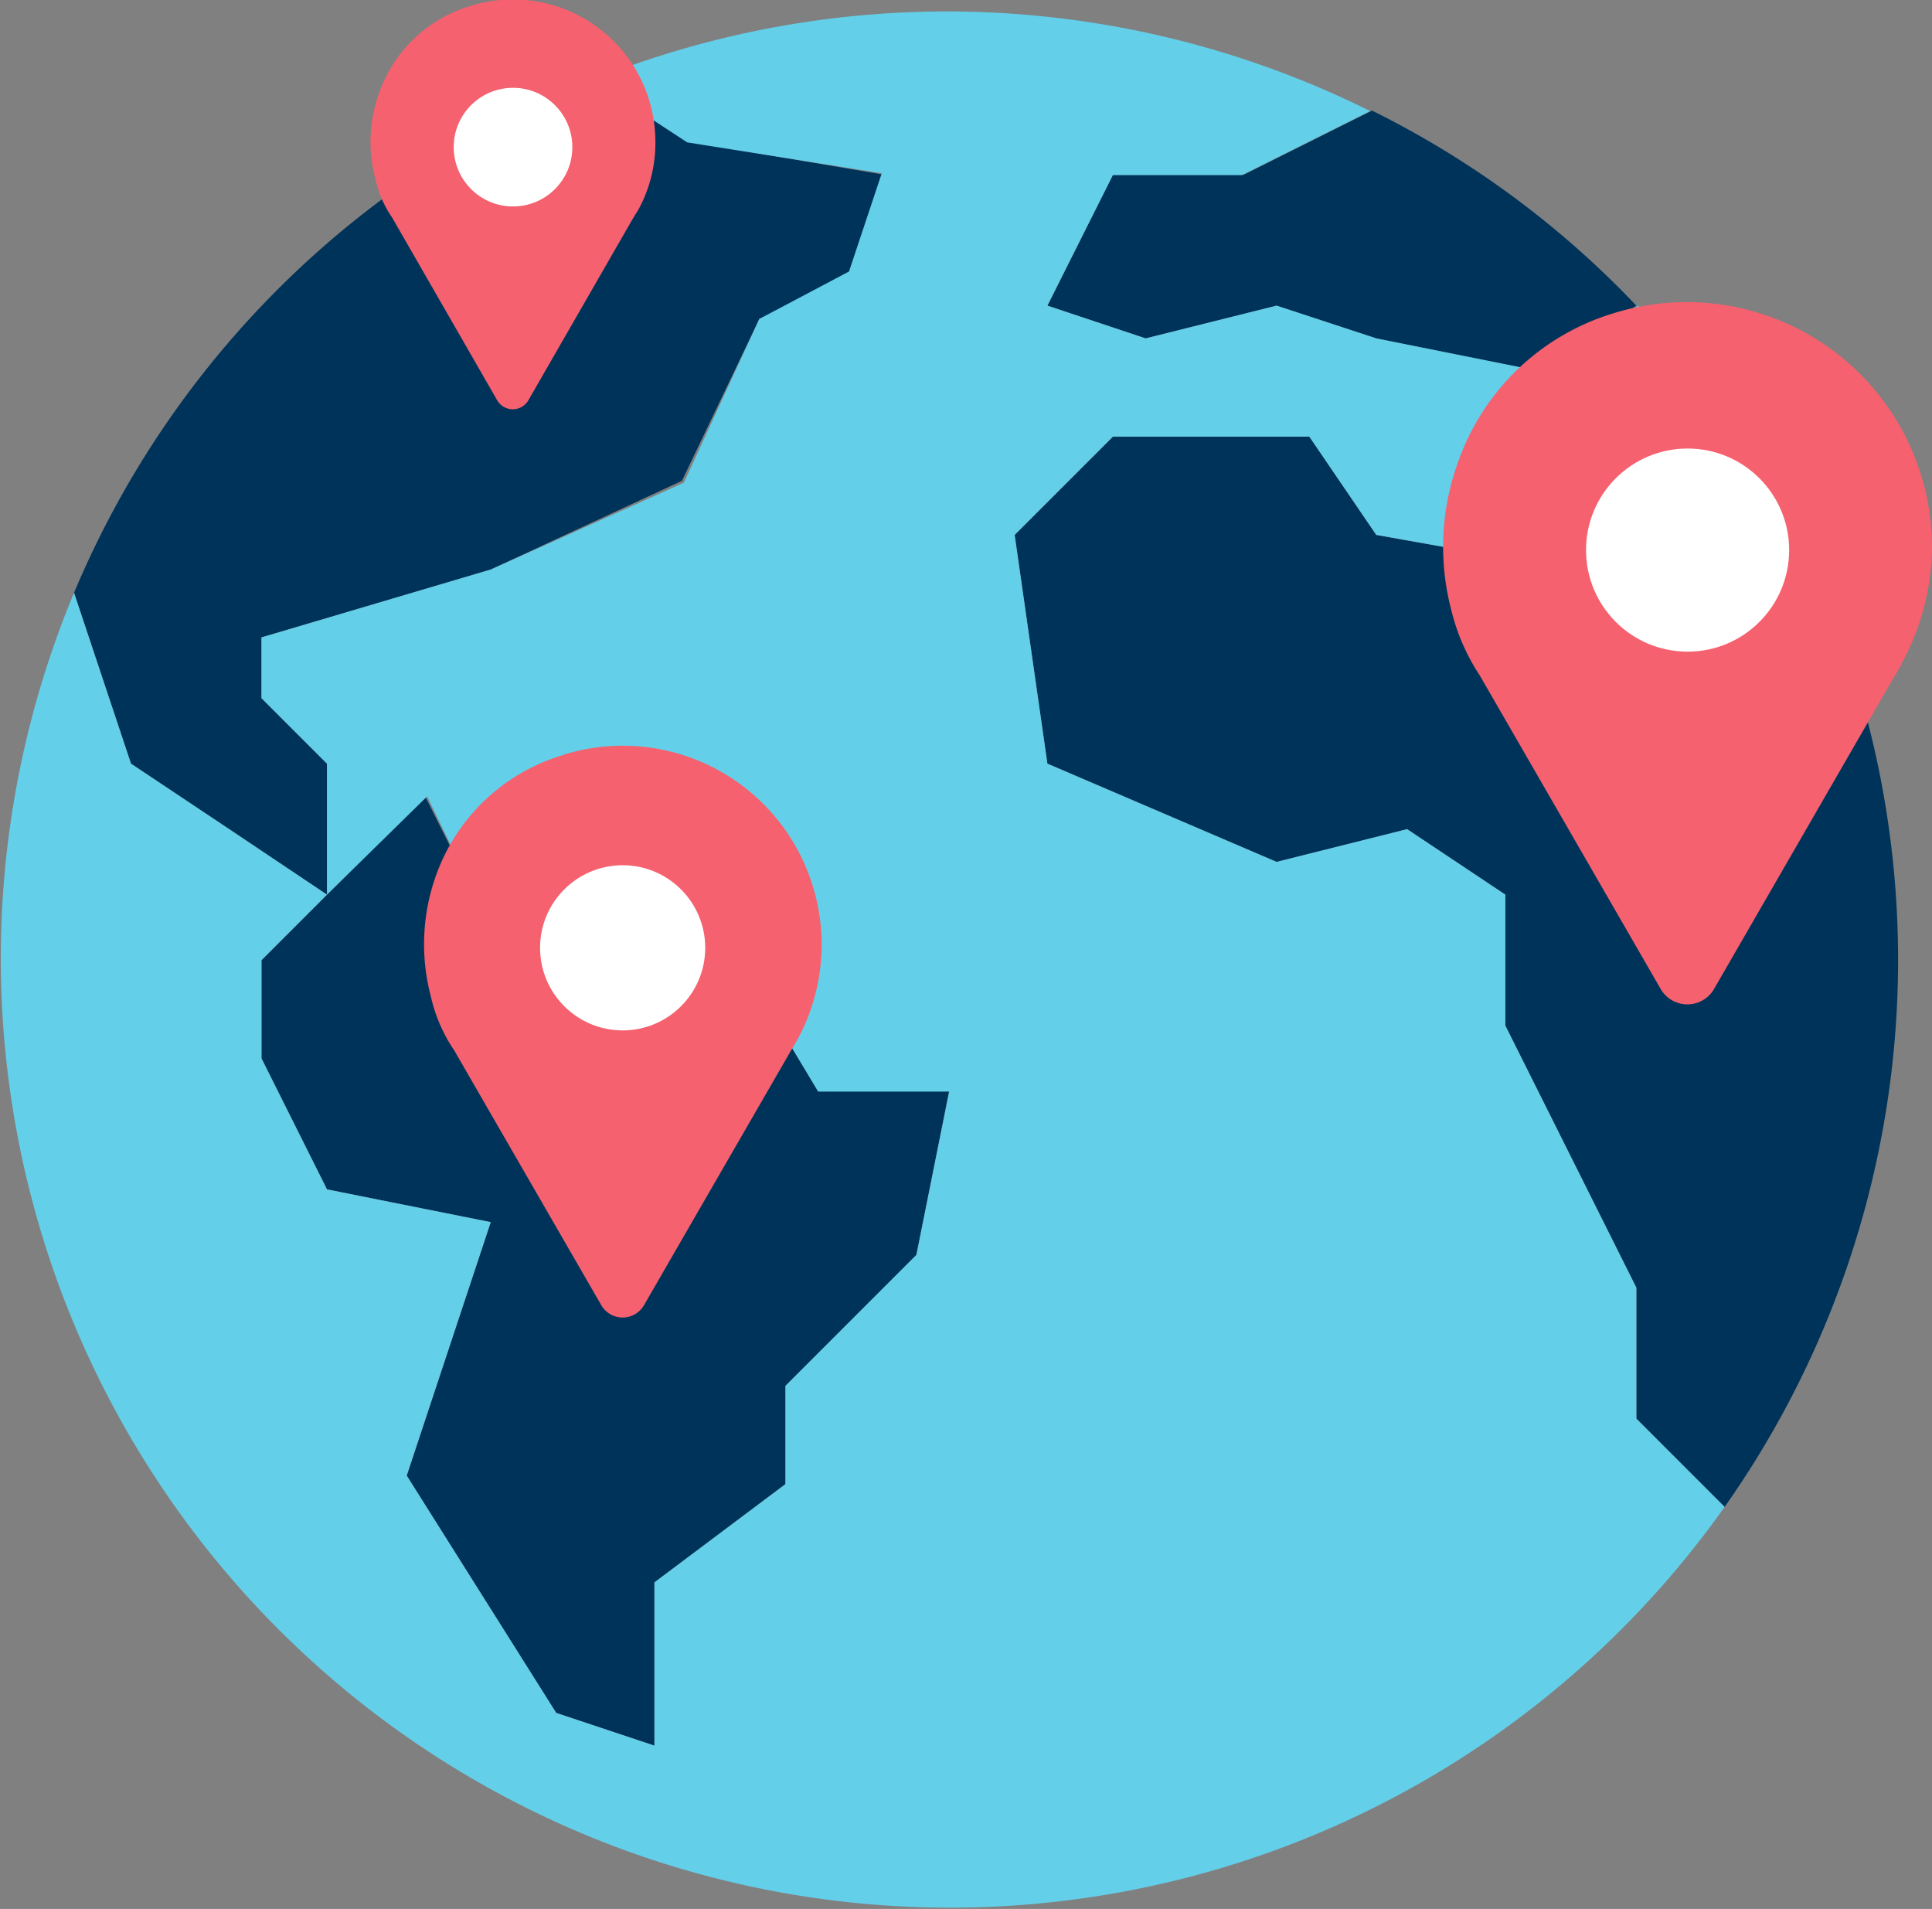 <svg xmlns="http://www.w3.org/2000/svg" viewBox="0 0 40.71 40.22"><rect x="0" y="0" width="40.71" height="40.22" fill="#808080" stroke="none"/><defs><style>.cls-1{fill:#003359;}.cls-2{fill:#64cfe9;}.cls-3{fill:#f5616e;}.cls-4{fill:#fff;}</style></defs><g id="Layer_2" data-name="Layer 2"><g id="Livello_1" data-name="Livello 1"><path class="cls-1" d="M34.48,6.44,32.41,7.82,29,7.13,26.9,6.44l-2.76.69-2.07-.69,1.38-2.76h2.76l2.7-1.35A19.73,19.73,0,0,1,34.48,6.44Z"/><path class="cls-1" d="M18.62,3.68l-.69,2.07L16,6.72l-1.63,3.41L10.34,12,5.51,13.43v1.28l1.38,1.38v2.76L4.83,17.47,2.76,16.09l-1.2-3.6a19.93,19.93,0,0,1,11-10.81l2,1.31Z"/><polygon class="cls-1" points="20 22.99 19.31 26.44 16.55 29.2 16.55 31.27 13.79 33.34 13.79 36.78 11.72 36.09 8.57 31.09 10.34 25.75 6.89 25.06 5.51 22.3 5.51 20.23 6.89 18.85 8.96 16.78 10.34 19.54 15.17 19.54 17.24 22.99 20 22.99"/><path class="cls-1" d="M37.45,10.46a20,20,0,0,1-1.11,21.29l-1.86-1.86V27.13L33.1,24.37l-1.38-2.76V18.85l-2.07-1.38-2.75.69-4.83-2.07-.69-4.82L23.45,9.2h4.14L29,11.27,33.1,12l4.14-1.37Z"/><path class="cls-2" d="M24.14,7.13l2.76-.69L29,7.13l3.45.69,2.07-1.38a19.81,19.81,0,0,1,3,4l-.21.12L33.1,12,29,11.27,27.59,9.2H23.45l-2.07,2.07.69,4.82,4.83,2.07,2.75-.69,2.07,1.38v2.76l1.38,2.76,1.38,2.76v2.76l1.86,1.86A20,20,0,0,1,1.56,12.49l1.2,3.6,2.07,1.38,2.06,1.38L5.51,20.23V22.3l1.38,2.76,3.45.69L8.57,31.09l3.15,5,2.07.69V33.34l2.76-2.07V29.2l2.76-2.76L20,23H17.24l-2.07-3.45H10.34L9,16.78,6.89,18.85V16.09L5.51,14.71V13.43L10.34,12l4.07-1.83L16,6.72l1.89-1,.69-2.07L14.48,3l-2-1.31a20,20,0,0,1,16.39.65l-2.7,1.35H23.45L22.07,6.44Z"/><path class="cls-3" d="M13.81,3A3,3,0,0,0,9.9.13,2.91,2.91,0,0,0,8,1.93a3,3,0,0,0-.09,1.84,2.28,2.28,0,0,0,.35.81l2.22,3.86a.38.38,0,0,0,.65,0l2.22-3.86.1-.16h0A2.93,2.93,0,0,0,13.81,3Z"/><circle class="cls-4" cx="10.81" cy="3.1" r="1.25"/><path class="cls-3" d="M11.86,15.91a4.07,4.07,0,0,0-2.66,2.5A4.3,4.3,0,0,0,9.08,21a3.32,3.32,0,0,0,.49,1.13l3.1,5.37a.52.52,0,0,0,.9,0l3.1-5.37.13-.22v0a4.19,4.19,0,0,0-4.95-6Z"/><circle class="cls-4" cx="13.12" cy="19.97" r="1.74"/><path class="cls-3" d="M40.71,11.52A5.17,5.17,0,0,0,34,6.6a5,5,0,0,0-3.26,3.09,5.23,5.23,0,0,0-.16,3.16,4.37,4.37,0,0,0,.6,1.38L35,20.85a.65.65,0,0,0,1.11,0l3.82-6.62a1.82,1.82,0,0,0,.15-.27l0,0A5.19,5.19,0,0,0,40.71,11.52Z"/><circle class="cls-4" cx="35.56" cy="11.59" r="2.14"/></g></g></svg>